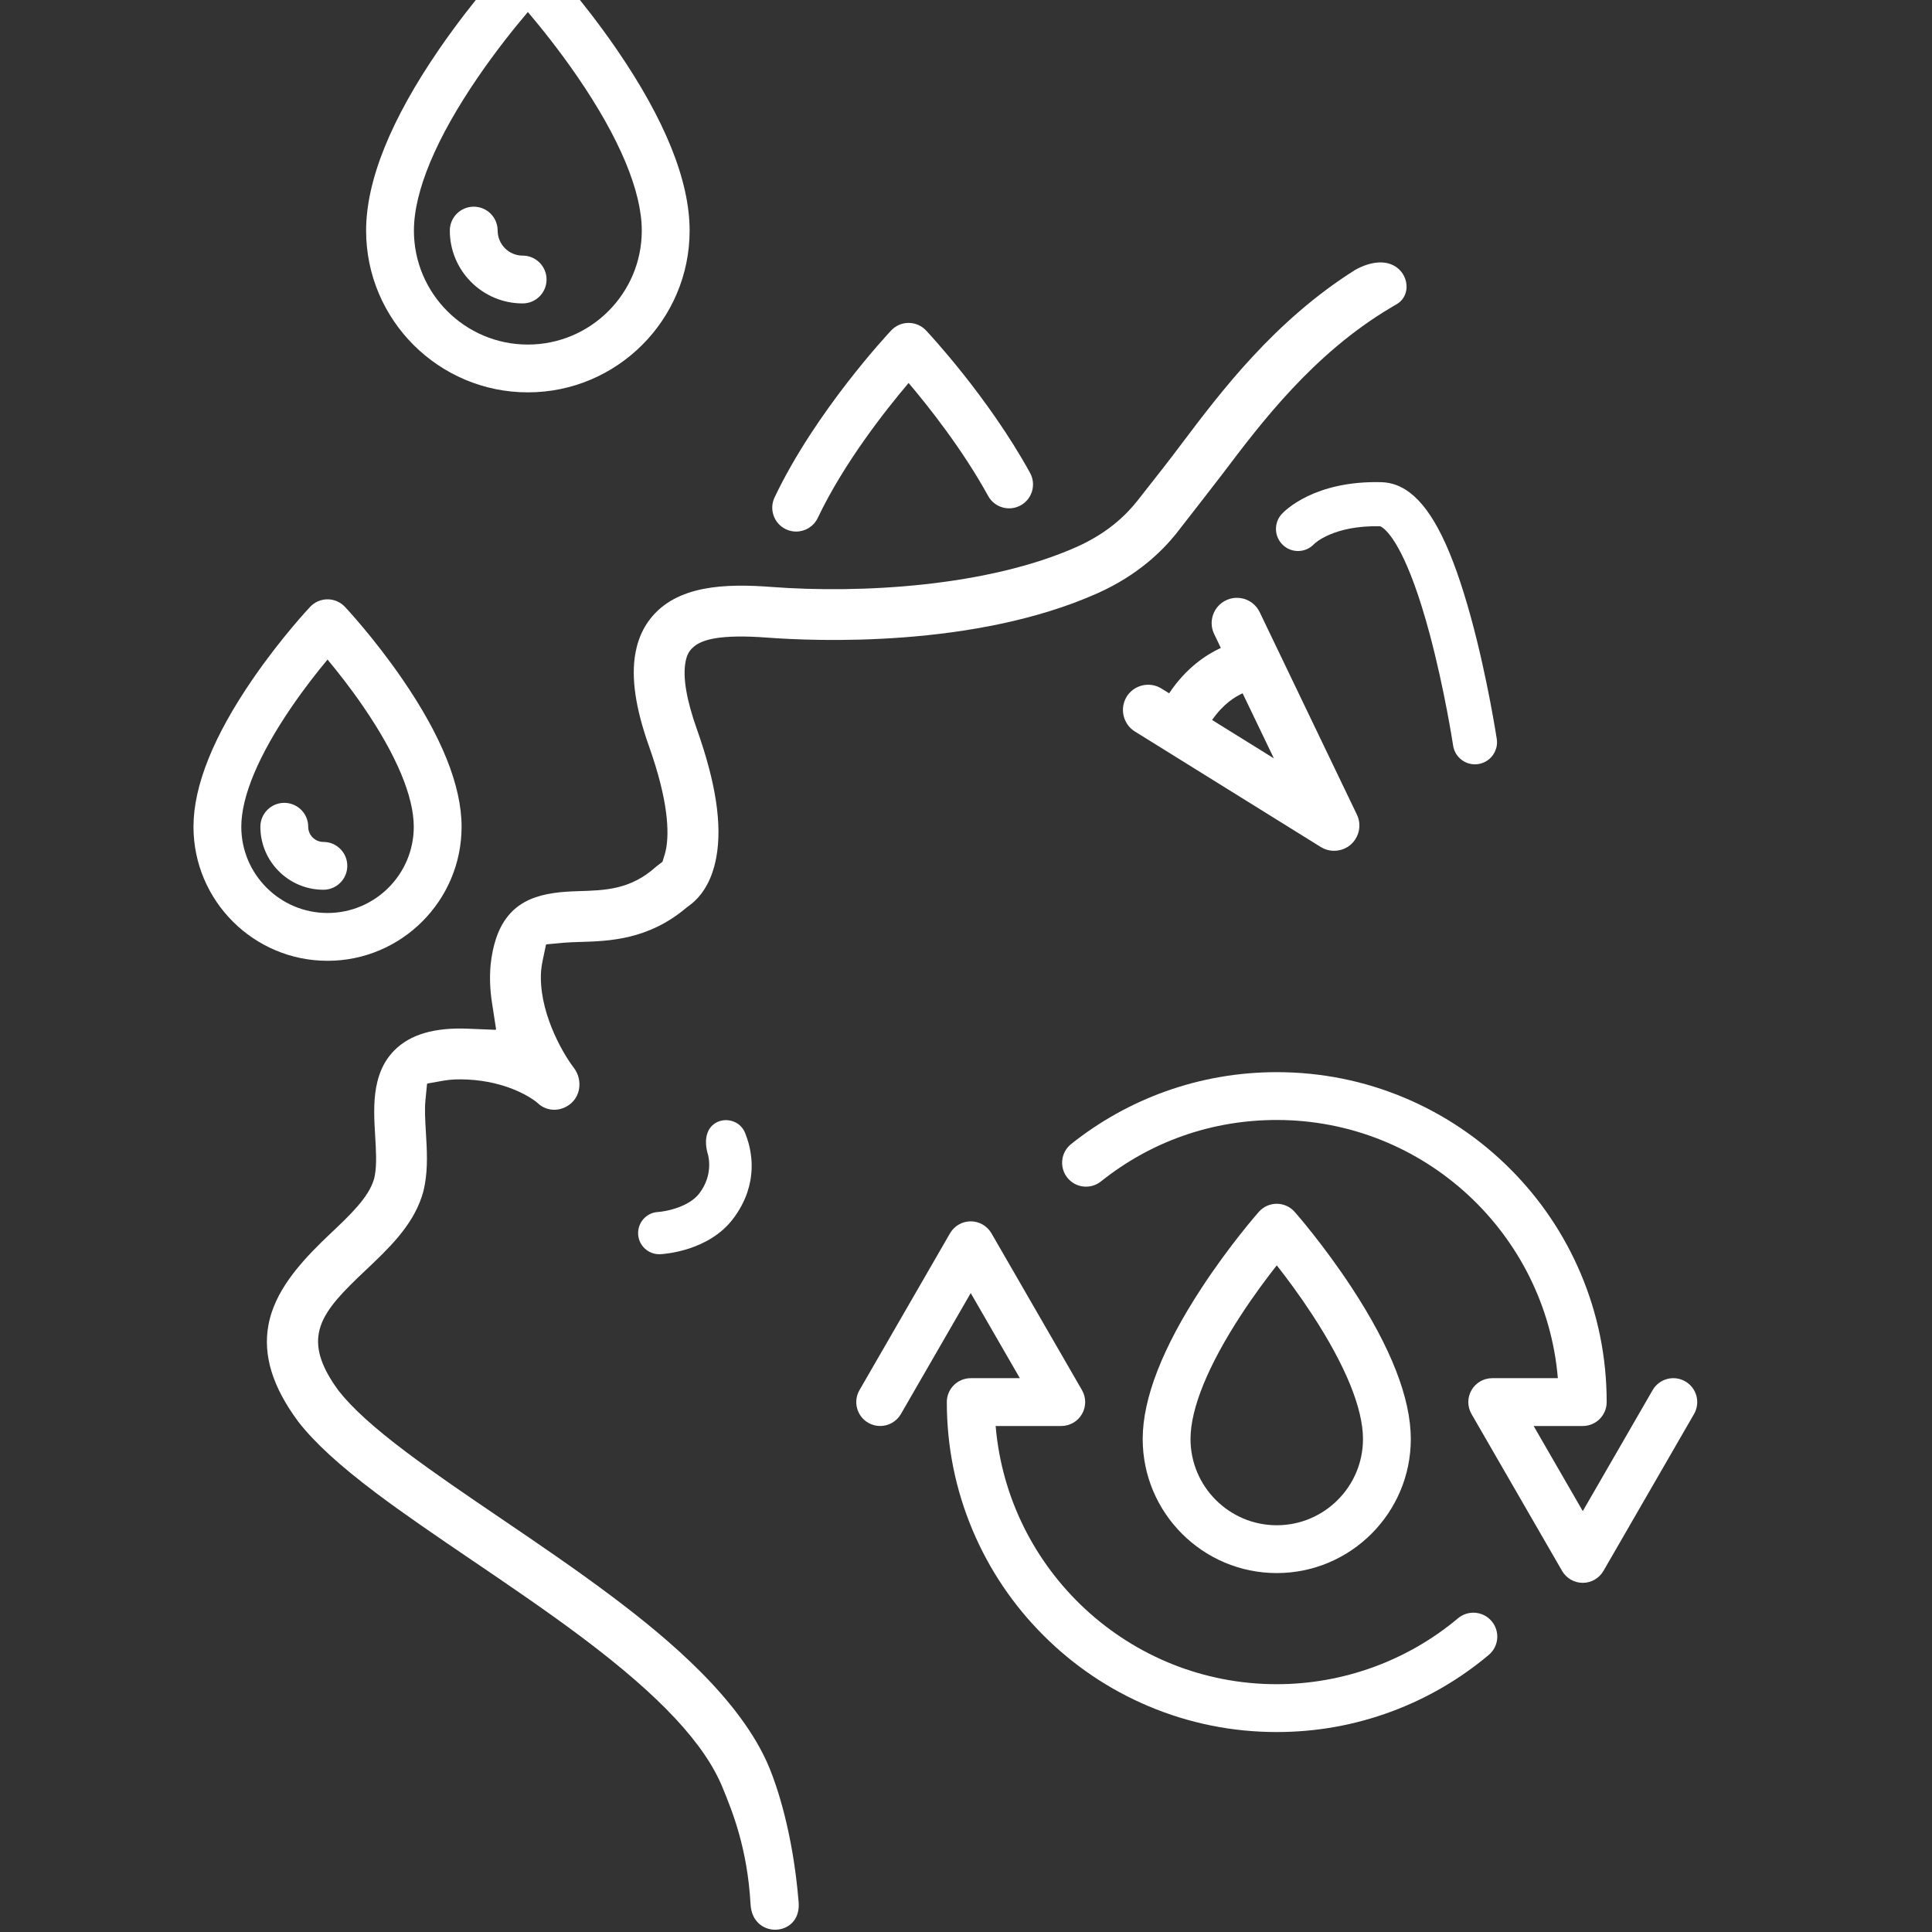 <svg version="1.2" preserveAspectRatio="xMidYMid meet" height="500" viewBox="0 0 375 375" zoomAndPan="magnify" width="500" xmlns:xlink="http://www.w3.org/1999/xlink" xmlns="http://www.w3.org/2000/svg"><rect x="0" y="0" width="375" height="375" fill="#333333" stroke="none"/><defs><clipPath id="a49bf36630"><path d="M 51 50 L 274 50 L 274 374.672 L 51 374.672 Z M 51 50"></path></clipPath><clipPath id="69f30869d7"><path d="M 37.5 116 L 90 116 L 90 187 L 37.5 187 Z M 37.5 116"></path></clipPath></defs><g id="6d25536dda"><g clip-path="url(#a49bf36630)" clip-rule="nonzero"><path d="M 213.012 115.156 C 220.941 111.617 225.633 106.867 228.234 103.656 C 229.078 102.617 237.285 91.996 237.285 91.996 C 244.707 82.164 254.871 68.695 269.863 59.77 L 271.316 58.902 C 272.176 58.328 272.758 57.438 272.945 56.398 C 272.984 56.191 273.008 55.977 273.012 55.762 C 273.051 54.273 272.355 52.84 271.148 51.934 C 269.188 50.457 266.223 50.625 263.023 52.395 C 247.375 62.258 236.996 76.004 229.422 86.043 L 229.371 86.109 C 228.098 87.797 226.918 89.363 225.812 90.77 C 224.859 91.992 221.273 96.566 220.66 97.332 C 218.664 99.824 215.141 103.406 208.996 106.148 C 191.676 113.875 167.035 115.234 149.75 113.926 C 140.961 113.262 131.281 113.488 126.141 120.215 C 125.195 121.449 124.457 122.848 123.945 124.371 C 123.691 125.117 123.492 125.91 123.34 126.73 C 122.473 131.496 123.332 137.418 125.965 144.832 C 129.762 155.523 129.871 161.535 129.297 164.695 C 129.219 165.129 129.121 165.531 129.008 165.902 L 128.609 167.207 C 128.602 167.238 128.582 167.262 128.559 167.285 L 127.477 168.117 C 127.391 168.188 127.305 168.262 127.219 168.336 L 127.203 168.348 C 122.332 172.672 117.488 172.816 112.355 172.969 C 105.723 173.164 99.016 174.031 96.289 182.148 C 95.789 183.633 95.426 185.375 95.227 187.27 L 95.219 187.363 C 95.02 189.691 95.105 192.109 95.484 194.555 L 96.277 199.711 C 96.285 199.754 96.273 199.801 96.242 199.836 C 96.211 199.871 96.164 199.891 96.117 199.887 L 90.906 199.672 C 84.316 199.395 79.617 200.773 76.531 203.887 C 75.207 205.227 74.246 206.809 73.605 208.719 C 73.359 209.449 73.16 210.238 73.008 211.062 C 72.441 214.176 72.641 217.492 72.816 220.418 C 72.988 223.262 73.152 225.945 72.758 228.121 C 72.719 228.328 72.676 228.527 72.633 228.715 L 72.582 228.898 C 71.543 232.434 67.938 235.84 64.125 239.445 C 59.367 243.938 54.699 248.887 52.762 254.652 C 52.473 255.504 52.25 256.379 52.094 257.242 C 51.027 263.082 52.895 269.156 57.797 275.812 L 57.891 275.941 C 61.066 280.023 65.867 284.426 72.996 289.793 C 78.508 293.938 84.879 298.266 91.621 302.844 L 91.836 302.988 C 98.969 307.832 106.344 312.84 113.258 318.039 C 128.219 329.301 136.801 338.504 140.266 347.004 L 140.398 347.328 C 142.148 351.617 145.078 358.793 145.68 369.602 C 145.875 373.059 148.219 374.43 150.164 374.551 C 152.121 374.668 154.449 373.562 154.945 370.844 C 155.035 370.34 155.059 369.797 155.016 369.227 C 153.898 355.508 150.715 346.512 149.398 343.281 C 143.934 329.871 129.371 317.836 118.891 309.949 C 111.895 304.688 104.516 299.672 97.375 294.828 C 90.68 290.281 84.355 285.988 78.891 281.875 C 72.559 277.109 68.379 273.324 65.746 269.969 L 65.664 269.859 C 62.492 265.527 61.289 261.996 61.883 258.742 C 61.965 258.297 62.082 257.844 62.23 257.402 C 63.414 253.879 66.707 250.578 70.891 246.629 C 75.32 242.445 79.898 238.121 81.828 232.379 C 81.938 232.051 82.043 231.719 82.133 231.395 C 82.254 230.918 82.363 230.418 82.457 229.914 C 83.07 226.535 82.867 223.129 82.668 219.836 C 82.52 217.395 82.414 215.246 82.566 213.68 L 82.883 210.438 C 82.887 210.367 82.941 210.312 83.008 210.301 L 86.215 209.734 C 87.453 209.516 88.992 209.449 90.789 209.539 C 98.309 209.93 102.805 212.902 104.004 213.805 L 104.359 214.105 C 104.512 214.246 104.648 214.363 104.785 214.469 C 106.621 215.848 109.145 215.688 110.926 214.082 C 111.508 213.559 111.949 212.879 112.207 212.109 C 112.285 211.883 112.344 211.645 112.387 211.406 C 112.652 209.957 112.273 208.41 111.379 207.262 C 108.926 204.039 104.438 195.938 105.035 188.34 L 105.051 188.199 C 105.117 187.59 105.207 187.016 105.316 186.508 L 105.965 183.414 C 105.98 183.348 106.035 183.301 106.102 183.293 L 109.246 182.996 C 110.27 182.902 111.57 182.863 112.613 182.832 C 118.195 182.668 125.836 182.445 133.25 176.168 L 133.586 175.91 C 135.059 174.898 137.07 172.926 138.312 169.234 C 138.422 168.906 138.527 168.562 138.621 168.219 C 138.785 167.621 138.926 166.996 139.043 166.363 C 140.191 160.055 138.953 151.934 135.262 141.535 C 133.254 135.871 132.508 131.492 133.051 128.523 C 133.117 128.16 133.203 127.816 133.305 127.508 C 133.312 127.48 133.535 126.766 134 126.191 C 134.34 125.77 134.965 125.285 134.992 125.266 C 136.438 124.27 139.453 123.039 149.012 123.766 C 157.977 124.438 189.109 125.82 213.012 115.156 Z M 213.012 115.156" style="stroke:none;fill-rule:nonzero;fill:#ffffff;fill-opacity:1;"></path></g><path d="M 248.797 99.758 C 248.387 100.203 248.078 100.719 247.887 101.289 C 247.82 101.488 247.77 101.688 247.73 101.891 C 247.469 103.344 247.957 104.809 249.039 105.812 C 249.883 106.59 250.973 106.996 252.105 106.949 C 253.25 106.906 254.312 106.414 255.09 105.57 C 255.125 105.531 258.809 101.934 267.828 102.148 L 267.902 102.16 C 267.984 102.184 268.168 102.27 268.414 102.457 C 269.762 103.469 273.352 107.52 277.527 123.16 C 280.379 133.844 281.984 144.277 282.051 144.715 C 282.219 145.828 282.809 146.816 283.711 147.496 C 284.465 148.059 285.355 148.355 286.277 148.355 C 286.492 148.355 286.711 148.34 286.926 148.309 C 288.523 148.066 289.836 146.961 290.348 145.43 C 290.414 145.234 290.469 145.031 290.504 144.832 C 290.586 144.375 290.594 143.902 290.523 143.434 C 290.504 143.316 288.719 131.582 285.535 119.949 C 281.914 106.73 278.121 98.988 273.598 95.582 C 271.879 94.293 270.082 93.641 268.098 93.59 C 255.164 93.27 249.41 99.094 248.797 99.758 Z M 248.797 99.758" style="stroke:none;fill-rule:nonzero;fill:#ffffff;fill-opacity:1;"></path><path d="M 226.926 134.57 L 225.438 133.645 C 223.145 132.219 220.117 132.926 218.688 135.223 C 218.504 135.523 218.348 135.844 218.234 136.176 L 218.23 136.188 C 218.23 136.191 218.227 136.191 218.227 136.191 L 218.215 136.23 C 218.141 136.453 218.082 136.68 218.043 136.906 C 217.68 138.887 218.574 140.926 220.266 141.973 L 256.367 164.406 C 257.16 164.898 258.055 165.137 258.949 165.137 C 260.133 165.137 261.309 164.715 262.23 163.891 C 262.855 163.332 263.324 162.613 263.594 161.809 C 263.672 161.582 263.73 161.348 263.777 161.109 C 263.961 160.09 263.824 159.055 263.375 158.121 L 244.504 118.82 C 244.16 118.105 243.668 117.5 243.039 117.027 C 241.566 115.918 239.621 115.727 237.965 116.523 C 236.781 117.09 235.895 118.078 235.457 119.32 L 235.438 119.379 C 235.363 119.602 235.305 119.836 235.262 120.07 C 235.074 121.09 235.215 122.125 235.668 123.062 L 236.961 125.762 C 234.164 127.047 230.242 129.602 226.926 134.57 Z M 241.195 134.574 L 247.258 147.199 L 235.27 139.75 C 237.457 136.578 239.836 135.168 241.195 134.574 Z M 241.195 134.574" style="stroke:none;fill-rule:nonzero;fill:#ffffff;fill-opacity:1;"></path><path d="M 137.195 228.91 C 136.879 229.859 136.395 230.766 135.758 231.609 C 133.742 234.285 129.277 235.141 127.73 235.246 C 126.629 235.309 125.625 235.793 124.895 236.609 C 124.176 237.418 123.801 238.492 123.863 239.574 C 123.93 240.781 124.523 241.895 125.492 242.621 C 126.266 243.203 127.223 243.492 128.188 243.438 C 129.141 243.387 137.637 242.758 142.312 236.543 C 143.539 234.918 144.461 233.191 145.059 231.414 C 145.309 230.668 145.504 229.906 145.645 229.145 C 146.363 225.188 145.398 221.891 144.762 220.277 C 144.488 219.422 144 218.715 143.348 218.227 C 142.004 217.215 140.109 217.152 138.734 218.07 C 138.051 218.527 137.566 219.176 137.289 219.996 C 136.941 221.02 136.949 222.332 137.305 223.719 C 137.355 223.855 137.914 225.48 137.516 227.672 C 137.438 228.09 137.332 228.504 137.195 228.91 Z M 137.195 228.91" style="stroke:none;fill-rule:nonzero;fill:#ffffff;fill-opacity:1;"></path><path d="M 102.457 76.156 C 119.77 76.156 133.855 62.074 133.855 44.758 C 133.855 35.086 129.078 23.23 119.66 9.527 C 112.848 -0.387 106.121 -7.562 105.836 -7.863 C 104.961 -8.797 103.738 -9.324 102.457 -9.324 C 101.18 -9.324 99.957 -8.797 99.078 -7.863 C 98.797 -7.562 92.07 -0.387 85.254 9.527 C 75.836 23.23 71.062 35.086 71.062 44.758 C 71.059 62.074 85.145 76.156 102.457 76.156 Z M 92.832 14.891 C 96.375 9.723 99.953 5.281 102.457 2.332 C 104.961 5.285 108.539 9.723 112.082 14.891 C 120.254 26.801 124.57 37.129 124.57 44.762 C 124.57 56.953 114.652 66.879 102.453 66.879 C 90.258 66.879 80.34 56.957 80.34 44.762 C 80.34 37.129 84.66 26.801 92.832 14.891 Z M 92.832 14.891" style="stroke:none;fill-rule:nonzero;fill:#ffffff;fill-opacity:1;"></path><path d="M 101.445 58.895 C 104.008 58.895 106.086 56.816 106.086 54.254 C 106.086 51.691 104.008 49.613 101.445 49.613 C 98.77 49.613 96.594 47.434 96.594 44.758 C 96.594 42.195 94.516 40.117 91.949 40.117 C 89.387 40.117 87.309 42.195 87.309 44.758 C 87.309 52.555 93.652 58.895 101.445 58.895 Z M 101.445 58.895" style="stroke:none;fill-rule:nonzero;fill:#ffffff;fill-opacity:1;"></path><g clip-path="url(#69f30869d7)" clip-rule="nonzero"><path d="M 89.594 160.473 C 89.594 152.551 85.723 142.902 78.086 131.797 C 72.602 123.816 67.18 118.031 66.953 117.789 C 66.074 116.859 64.852 116.328 63.574 116.328 C 62.293 116.328 61.074 116.855 60.195 117.789 C 59.965 118.031 54.543 123.816 49.059 131.797 C 41.426 142.902 37.555 152.551 37.555 160.473 C 37.555 174.82 49.227 186.492 63.574 186.492 C 77.922 186.492 89.594 174.82 89.594 160.473 Z M 46.836 160.473 C 46.836 154.574 50.227 146.508 56.641 137.156 C 59.133 133.516 61.652 130.328 63.574 128.023 C 65.5 130.328 68.016 133.516 70.512 137.156 C 76.926 146.508 80.312 154.574 80.312 160.473 C 80.312 169.703 72.805 177.211 63.574 177.211 C 54.348 177.211 46.836 169.703 46.836 160.473 Z M 46.836 160.473" style="stroke:none;fill-rule:nonzero;fill:#ffffff;fill-opacity:1;"></path></g><path d="M 67.41 168.059 C 67.41 165.496 65.332 163.418 62.77 163.418 C 61.145 163.418 59.824 162.098 59.824 160.473 C 59.824 157.91 57.746 155.832 55.18 155.832 C 52.617 155.832 50.539 157.91 50.539 160.473 C 50.539 167.215 56.027 172.699 62.77 172.699 C 65.328 172.699 67.41 170.625 67.41 168.059 Z M 67.41 168.059" style="stroke:none;fill-rule:nonzero;fill:#ffffff;fill-opacity:1;"></path><path d="M 273.836 279.312 C 273.836 271.426 269.984 261.551 262.387 249.961 C 256.922 241.625 251.523 235.48 251.293 235.223 C 250.414 234.227 249.145 233.652 247.816 233.652 C 246.484 233.652 245.219 234.227 244.336 235.223 C 244.109 235.48 238.707 241.621 233.246 249.961 C 225.648 261.551 221.797 271.426 221.797 279.312 C 221.797 293.66 233.469 305.332 247.816 305.332 C 262.164 305.332 273.836 293.656 273.836 279.312 Z M 231.078 279.312 C 231.078 273.371 234.492 265.016 240.945 255.145 C 243.41 251.375 245.902 248.043 247.82 245.602 C 249.719 248.016 252.176 251.309 254.625 255.047 C 261.121 264.961 264.555 273.352 264.555 279.312 C 264.555 288.539 257.047 296.051 247.816 296.051 C 238.59 296.051 231.078 288.539 231.078 279.312 Z M 231.078 279.312" style="stroke:none;fill-rule:nonzero;fill:#ffffff;fill-opacity:1;"></path><path d="M 152.543 102.727 C 153.188 103.031 153.863 103.176 154.531 103.176 C 156.266 103.176 157.93 102.199 158.727 100.527 C 163.785 89.898 171.832 79.676 176.359 74.336 C 180.277 78.957 186.832 87.234 191.801 96.266 C 193.035 98.512 195.859 99.328 198.105 98.094 C 200.352 96.859 201.168 94.035 199.934 91.789 C 191.82 77.039 180.23 64.656 179.738 64.137 C 178.863 63.207 177.641 62.676 176.359 62.676 C 175.082 62.676 173.859 63.203 172.98 64.137 C 172.387 64.77 158.301 79.828 150.348 96.539 C 149.242 98.855 150.227 101.625 152.543 102.727 Z M 152.543 102.727" style="stroke:none;fill-rule:nonzero;fill:#ffffff;fill-opacity:1;"></path><path d="M 282.996 314.109 C 273.168 322.359 260.672 326.902 247.816 326.902 C 219.184 326.902 195.617 304.816 193.254 276.785 L 205.992 276.785 C 207.652 276.785 209.184 275.902 210.012 274.465 C 210.84 273.031 210.84 271.262 210.012 269.824 L 192.438 239.383 C 191.605 237.949 190.074 237.062 188.418 237.062 C 186.758 237.062 185.227 237.949 184.398 239.383 L 166.824 269.824 C 165.543 272.043 166.301 274.883 168.523 276.164 C 169.254 276.586 170.051 276.785 170.836 276.785 C 172.441 276.785 174 275.953 174.863 274.465 L 188.418 250.984 L 197.953 267.504 L 188.418 267.504 C 185.855 267.504 183.777 269.582 183.777 272.145 C 183.777 280.789 185.469 289.176 188.809 297.074 C 192.035 304.699 196.652 311.551 202.535 317.43 C 208.414 323.309 215.262 327.926 222.887 331.152 C 230.785 334.492 239.172 336.188 247.816 336.188 C 255.477 336.188 262.973 334.848 270.094 332.203 C 276.973 329.652 283.32 325.957 288.965 321.219 C 290.93 319.57 291.184 316.645 289.535 314.68 C 287.887 312.715 284.961 312.461 282.996 314.109 Z M 282.996 314.109" style="stroke:none;fill-rule:nonzero;fill:#ffffff;fill-opacity:1;"></path><path d="M 327.109 268.125 C 324.891 266.844 322.051 267.605 320.773 269.824 L 307.215 293.305 L 297.68 276.785 L 307.215 276.785 C 309.777 276.785 311.855 274.707 311.855 272.145 C 311.855 263.504 310.164 255.113 306.824 247.215 C 303.598 239.59 298.98 232.742 293.102 226.863 C 287.219 220.98 280.371 216.367 272.746 213.137 C 264.848 209.797 256.461 208.105 247.816 208.105 C 240.434 208.105 233.195 209.352 226.305 211.809 C 219.645 214.184 213.453 217.633 207.902 222.062 C 205.898 223.66 205.57 226.582 207.168 228.586 C 208.766 230.59 211.688 230.914 213.691 229.316 C 223.473 221.512 235.273 217.387 247.816 217.387 C 276.445 217.387 300.016 239.473 302.379 267.504 L 289.641 267.504 C 287.98 267.504 286.449 268.387 285.621 269.824 C 284.789 271.258 284.789 273.027 285.621 274.465 L 303.195 304.906 C 304.023 306.34 305.555 307.227 307.215 307.227 C 308.871 307.227 310.402 306.34 311.234 304.906 L 328.809 274.465 C 330.09 272.246 329.332 269.406 327.109 268.125 Z M 327.109 268.125" style="stroke:none;fill-rule:nonzero;fill:#ffffff;fill-opacity:1;"></path></g></svg>